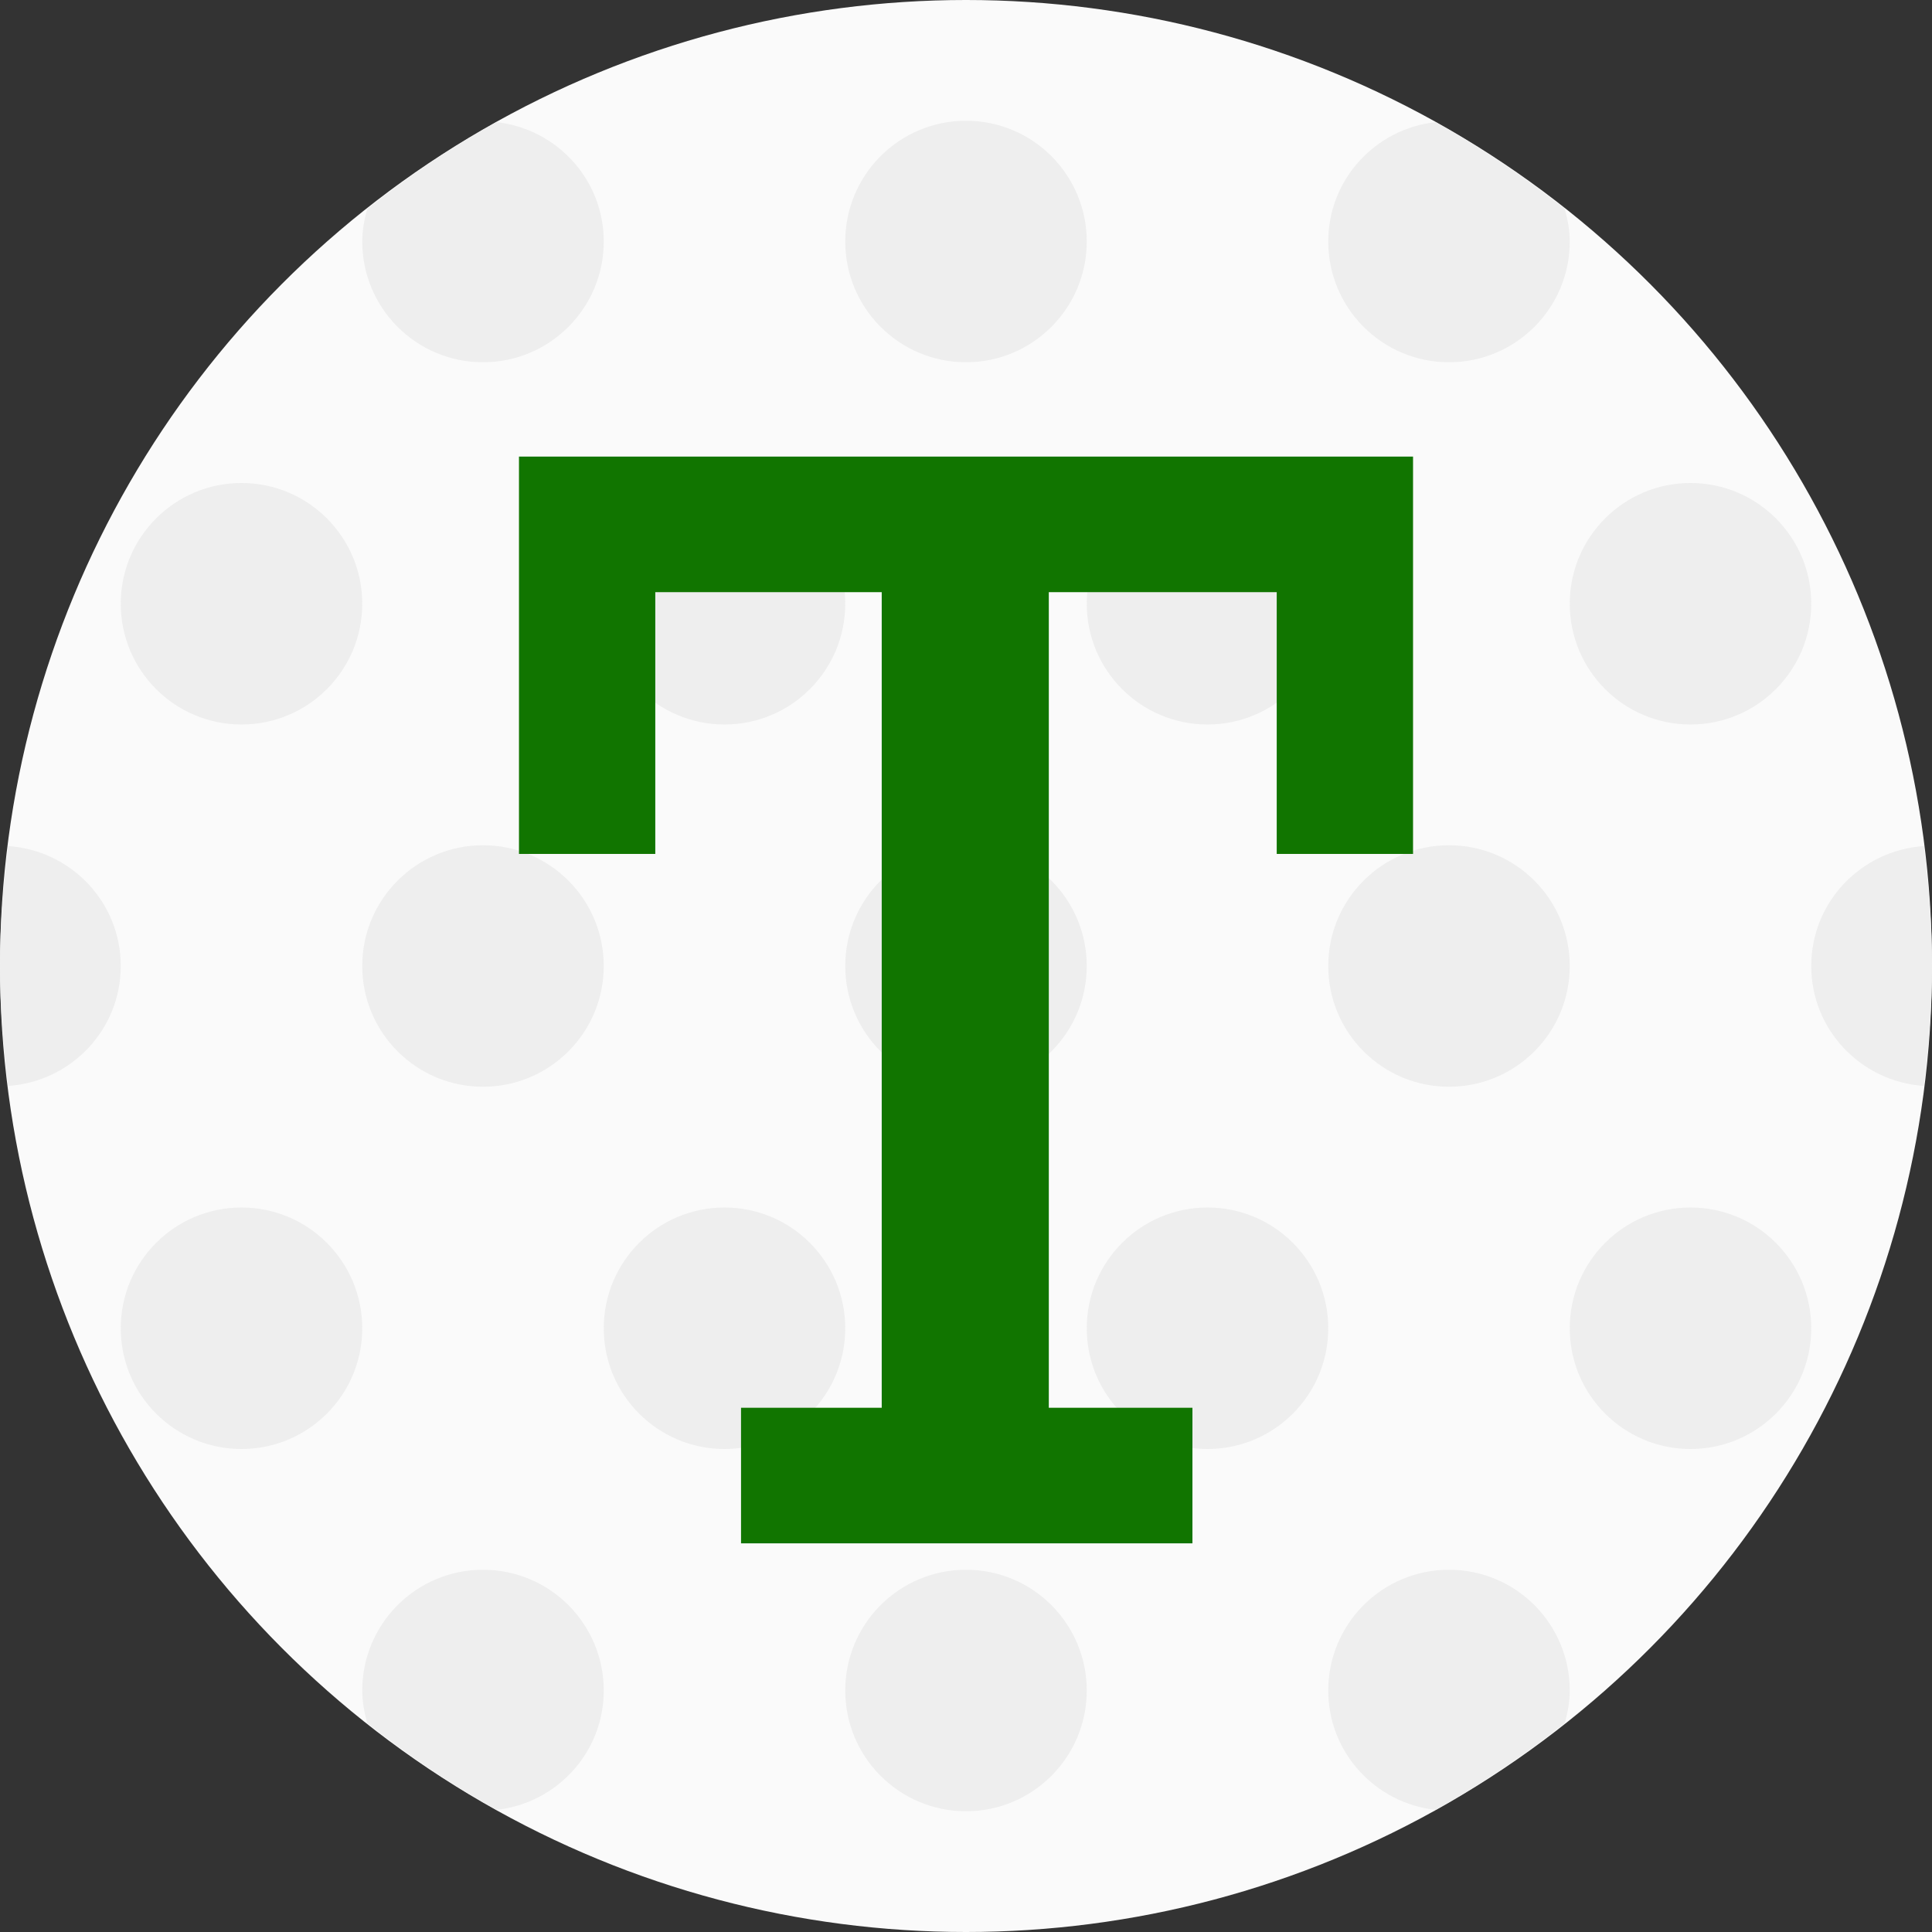 <?xml version="1.0" encoding="UTF-8"?><svg id="a" xmlns="http://www.w3.org/2000/svg" width="256" height="256" viewBox="0 0 256 256"><rect x="0" y="0" width="256" height="256" fill="#333333" stroke="none"/><g><circle cx="128" cy="128" r="128" fill="#fafafa"/><g><circle cx="128" cy="32" r="16" fill="#eee"/><circle cx="96" cy="80" r="16" fill="#eee"/><circle cx="160" cy="80" r="16" fill="#eee"/><circle cx="128" cy="128" r="16" fill="#eee"/><circle cx="64" cy="128" r="16" fill="#eee"/><circle cx="96" cy="176" r="16" fill="#eee"/><circle cx="32" cy="80" r="16" fill="#eee"/><circle cx="32" cy="176" r="16" fill="#eee"/><circle cx="192" cy="128" r="16" fill="#eee"/><circle cx="160" cy="176" r="16" fill="#eee"/><circle cx="128" cy="224" r="16" fill="#eee"/><circle cx="224" cy="80" r="16" fill="#eee"/><circle cx="224" cy="176" r="16" fill="#eee"/><path d="m1.089,143.891c8.319-.569,14.911-7.427,14.911-15.891s-6.592-15.322-14.911-15.891c-.648,5.217-1.089,10.498-1.089,15.891s.441,10.673,1.089,15.891Z" fill="#eee"/><path d="m254.911,112.109c-8.319.569-14.911,7.427-14.911,15.891s6.592,15.322,14.911,15.891c.648-5.217,1.089-10.498,1.089-15.891s-.441-10.673-1.089-15.891Z" fill="#eee"/><path d="m48,32c0,8.837,7.163,16,16,16s16-7.163,16-16c0-8.225-6.23-14.923-14.216-15.82-6.031,3.363-11.734,7.227-17.115,11.487-.392,1.387-.669,2.821-.669,4.333Z" fill="#eee"/><path d="m176,32c0,8.837,7.163,16,16,16s16-7.163,16-16c0-1.512-.277-2.947-.669-4.333-5.381-4.26-11.083-8.124-17.115-11.487-7.986.898-14.216,7.595-14.216,15.82Z" fill="#eee"/><path d="m64,208c-8.837,0-16,7.163-16,16,0,1.512.277,2.946.669,4.333,5.381,4.26,11.085,8.124,17.117,11.488,7.985-.898,14.215-7.595,14.215-15.82,0-8.837-7.163-16-16-16Z" fill="#eee"/><path d="m192,208c-8.837,0-16,7.163-16,16,0,8.225,6.23,14.923,14.215,15.82,6.032-3.363,11.736-7.227,17.117-11.488.392-1.387.669-2.82.669-4.333,0-8.837-7.163-16-16-16Z" fill="#eee"/></g></g><path d="m169.172,113.15v-34.686h-30.2v108.072h19.032v17.964h-59.814v-17.964h18.643v-108.072h-30.004v34.686h-18.062v-52.65h118.468v52.65h-18.062Z" fill="#117500"/></svg>